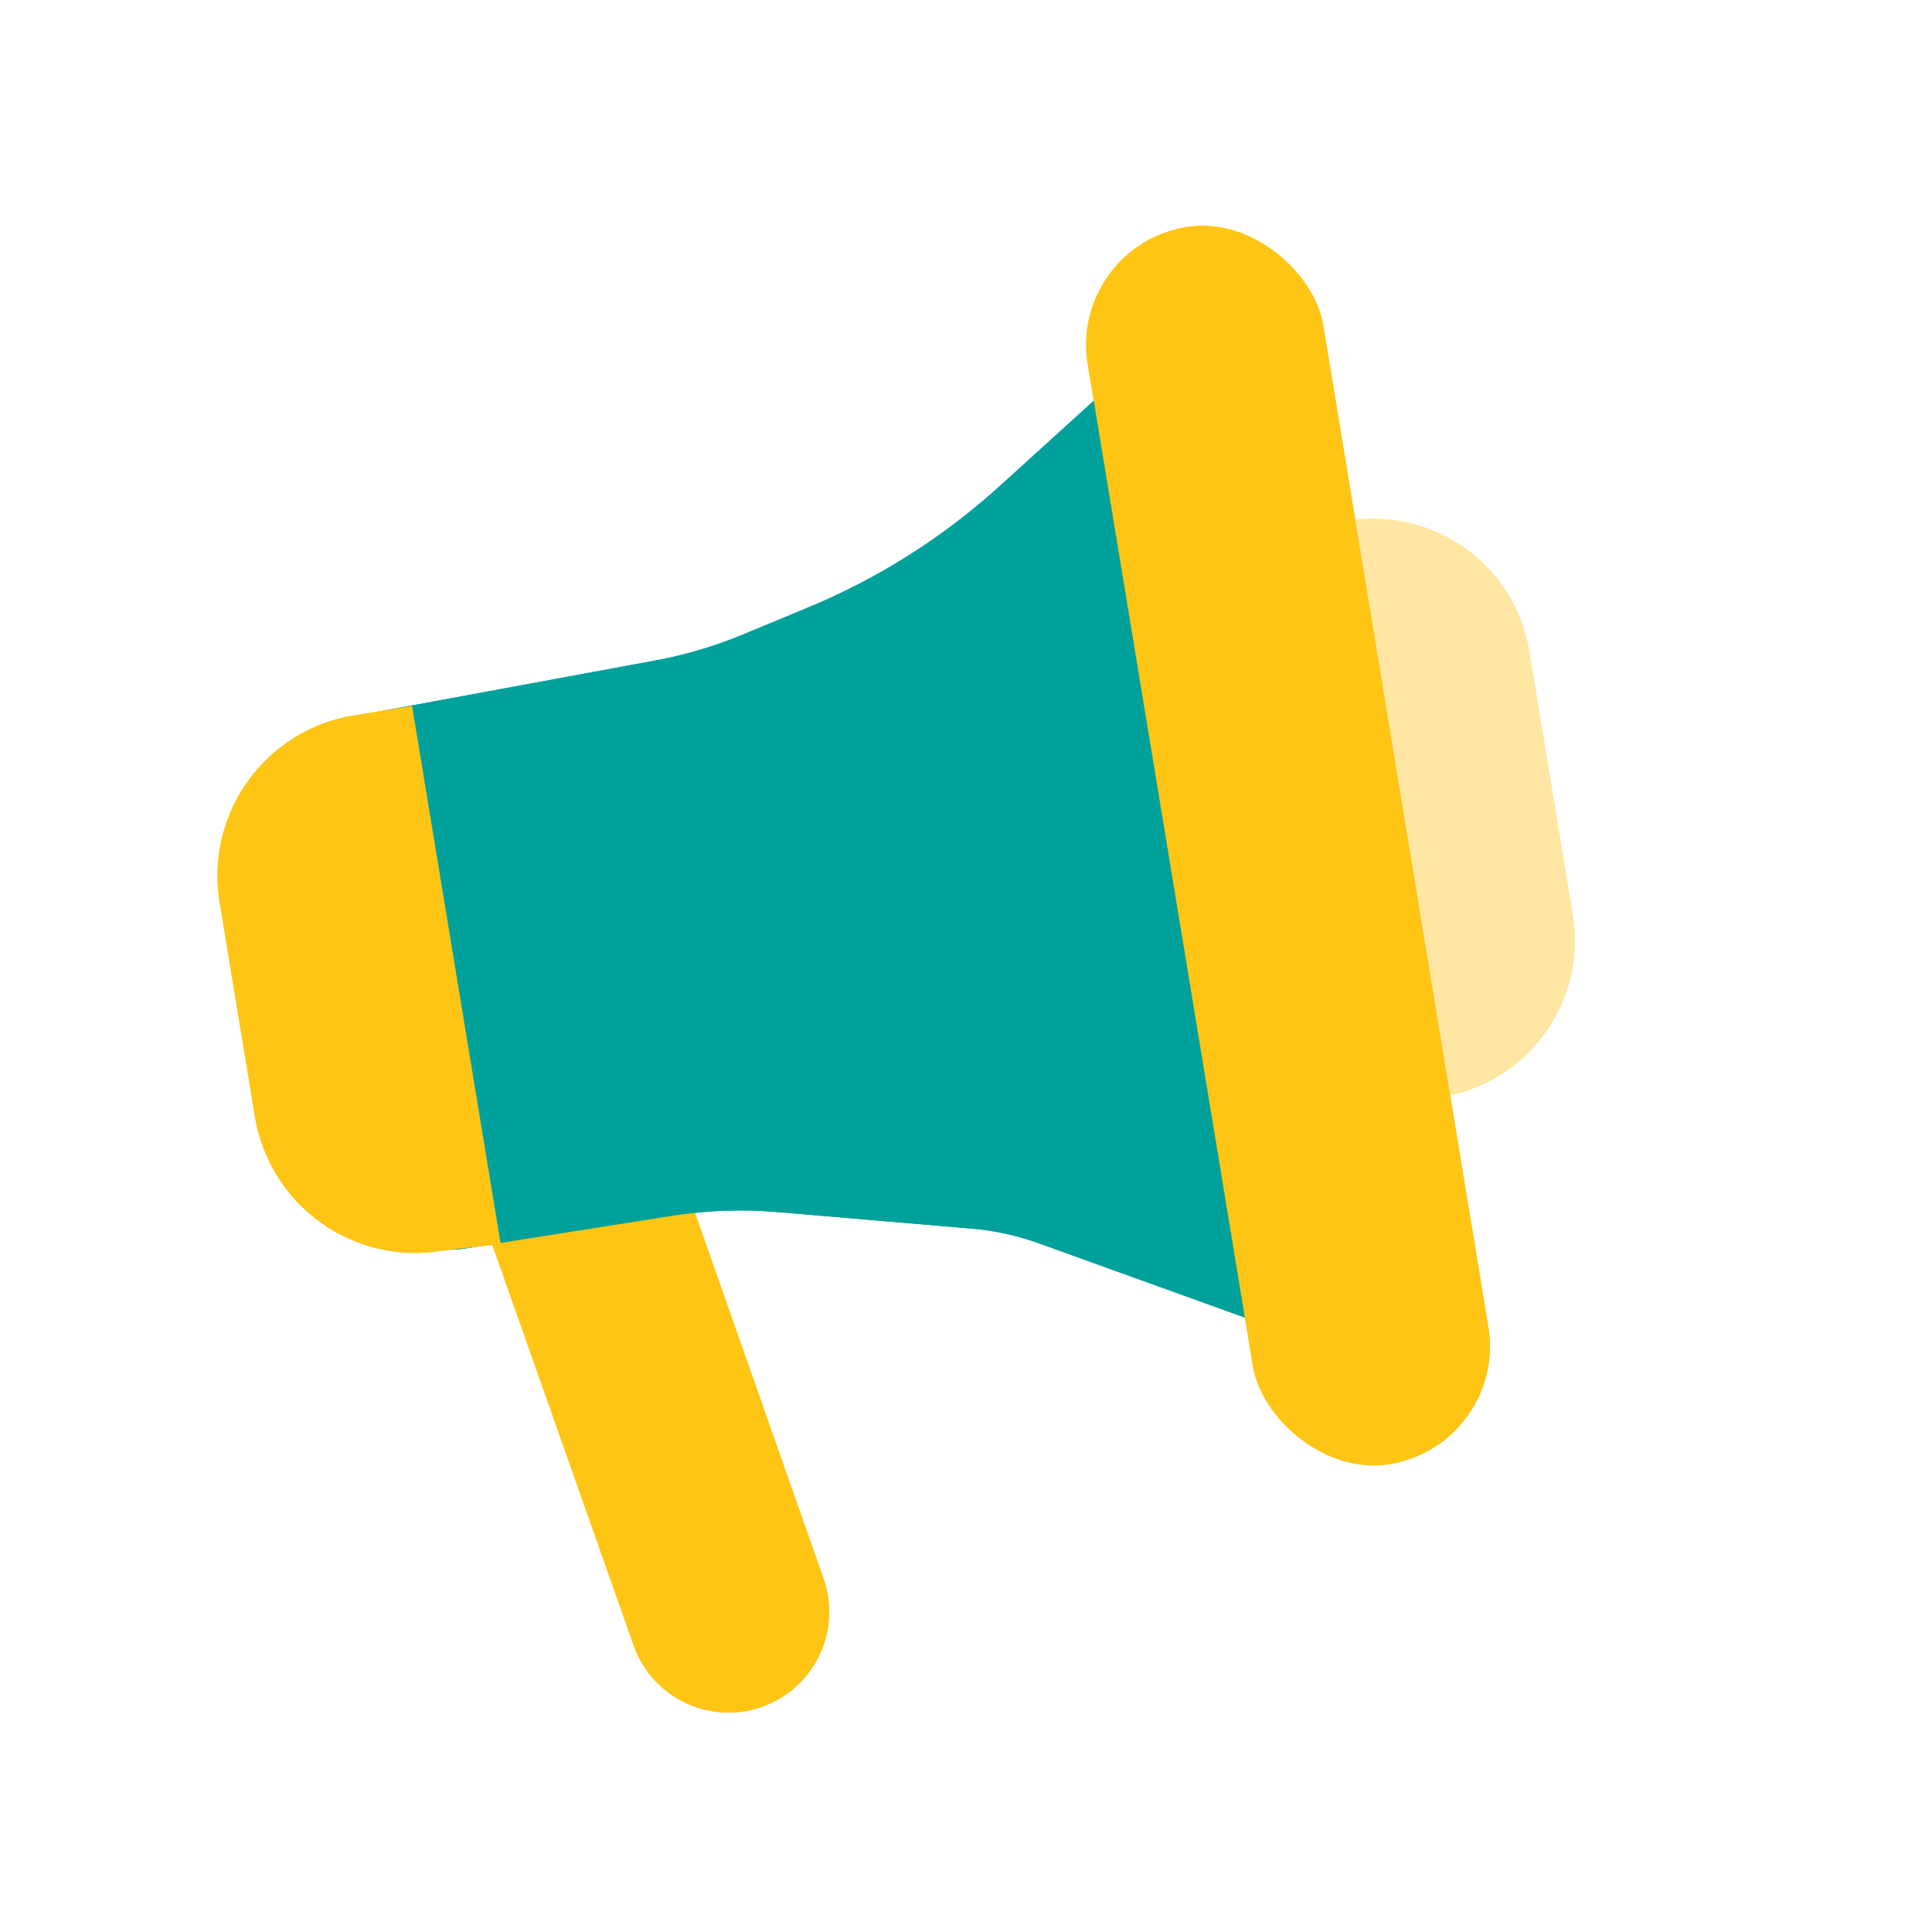 <?xml version="1.0" encoding="UTF-8"?><svg xmlns="http://www.w3.org/2000/svg" xmlns:xlink="http://www.w3.org/1999/xlink" viewBox="0 0 192 192"><defs><style>.cls-1{fill:none;}.cls-2{clip-path:url(#clippath);}.cls-3{fill:#ffe7a3;}.cls-4{fill:#fec515;}.cls-5{fill:#00a19b;}</style><clipPath id="clippath"><rect class="cls-1" x="0" y="0" width="192" height="192"/></clipPath></defs><g id="_外框"><g class="cls-2"><path class="cls-4" d="M75.72,169.63h0c-5.21,1.83-10.92-.91-12.75-6.12l-14.21-40.27,19.15-5.99,13.93,39.62c1.83,5.21-.91,10.92-6.12,12.75Z"/><path class="cls-5" d="M124,25.94l-24.63,22.35c-5.62,5.1-12.07,9.19-19.08,12.09l-6.48,2.69c-2.8,1.16-5.71,2.02-8.69,2.57l-26.92,4.97c-4.2,.78-7.05,4.72-6.47,8.95l5.17,37.72c.61,4.44,4.75,7.52,9.18,6.82l20.76-3.28c3.43-.54,6.91-.67,10.37-.37l19.37,1.65c2.27,.19,4.51,.68,6.66,1.46l39.2,14.13L124,25.94Z"/><path class="cls-3" d="M138.57,50.75h0c8.67,0,15.72,7.04,15.72,15.72v26.57c0,8.67-7.04,15.72-15.72,15.72h0c-4.42,0-8-3.58-8-8V58.75c0-4.42,3.58-8,8-8Z" transform="translate(-11.07 24.22) rotate(-9.36)"/><rect class="cls-4" x="116.14" y="21.75" width="23.72" height="124.58" rx="11.86" ry="11.86" transform="translate(-11.96 21.93) rotate(-9.36)"/><path class="cls-4" d="M35.14,71.11l5.81-.96,8.81,53.48-5.85,.67c-8.81,1.45-17.12-4.51-18.57-13.32l-3.51-21.31c-1.45-8.81,4.51-17.12,13.32-18.57Z"/></g></g><g id="_計圖層"><path class="cls-4" d="M75.72,169.63h0c-5.21,1.83-10.92-.91-12.75-6.12l-14.21-40.27,19.15-5.99,13.93,39.62c1.83,5.21-.91,10.92-6.12,12.75Z"/><path class="cls-5" d="M124,25.94l-24.63,22.35c-5.62,5.1-12.07,9.19-19.08,12.09l-6.48,2.69c-2.8,1.16-5.71,2.02-8.69,2.57l-26.92,4.97c-4.2,.78-7.05,4.72-6.47,8.95l5.17,37.72c.61,4.44,4.75,7.52,9.18,6.82l20.76-3.28c3.43-.54,6.91-.67,10.37-.37l19.37,1.65c2.27,.19,4.51,.68,6.66,1.46l39.2,14.13L124,25.94Z"/><path class="cls-3" d="M138.57,50.75h0c8.67,0,15.72,7.04,15.72,15.72v26.57c0,8.67-7.04,15.72-15.72,15.72h0c-4.42,0-8-3.58-8-8V58.75c0-4.42,3.58-8,8-8Z" transform="translate(-11.07 24.22) rotate(-9.36)"/><rect class="cls-4" x="116.14" y="21.75" width="23.72" height="124.58" rx="11.86" ry="11.86" transform="translate(-11.96 21.93) rotate(-9.36)"/><path class="cls-4" d="M35.14,71.11l5.81-.96,8.81,53.48-5.85,.67c-8.81,1.45-17.12-4.51-18.57-13.32l-3.51-21.31c-1.45-8.81,4.51-17.12,13.32-18.57Z"/></g></svg>